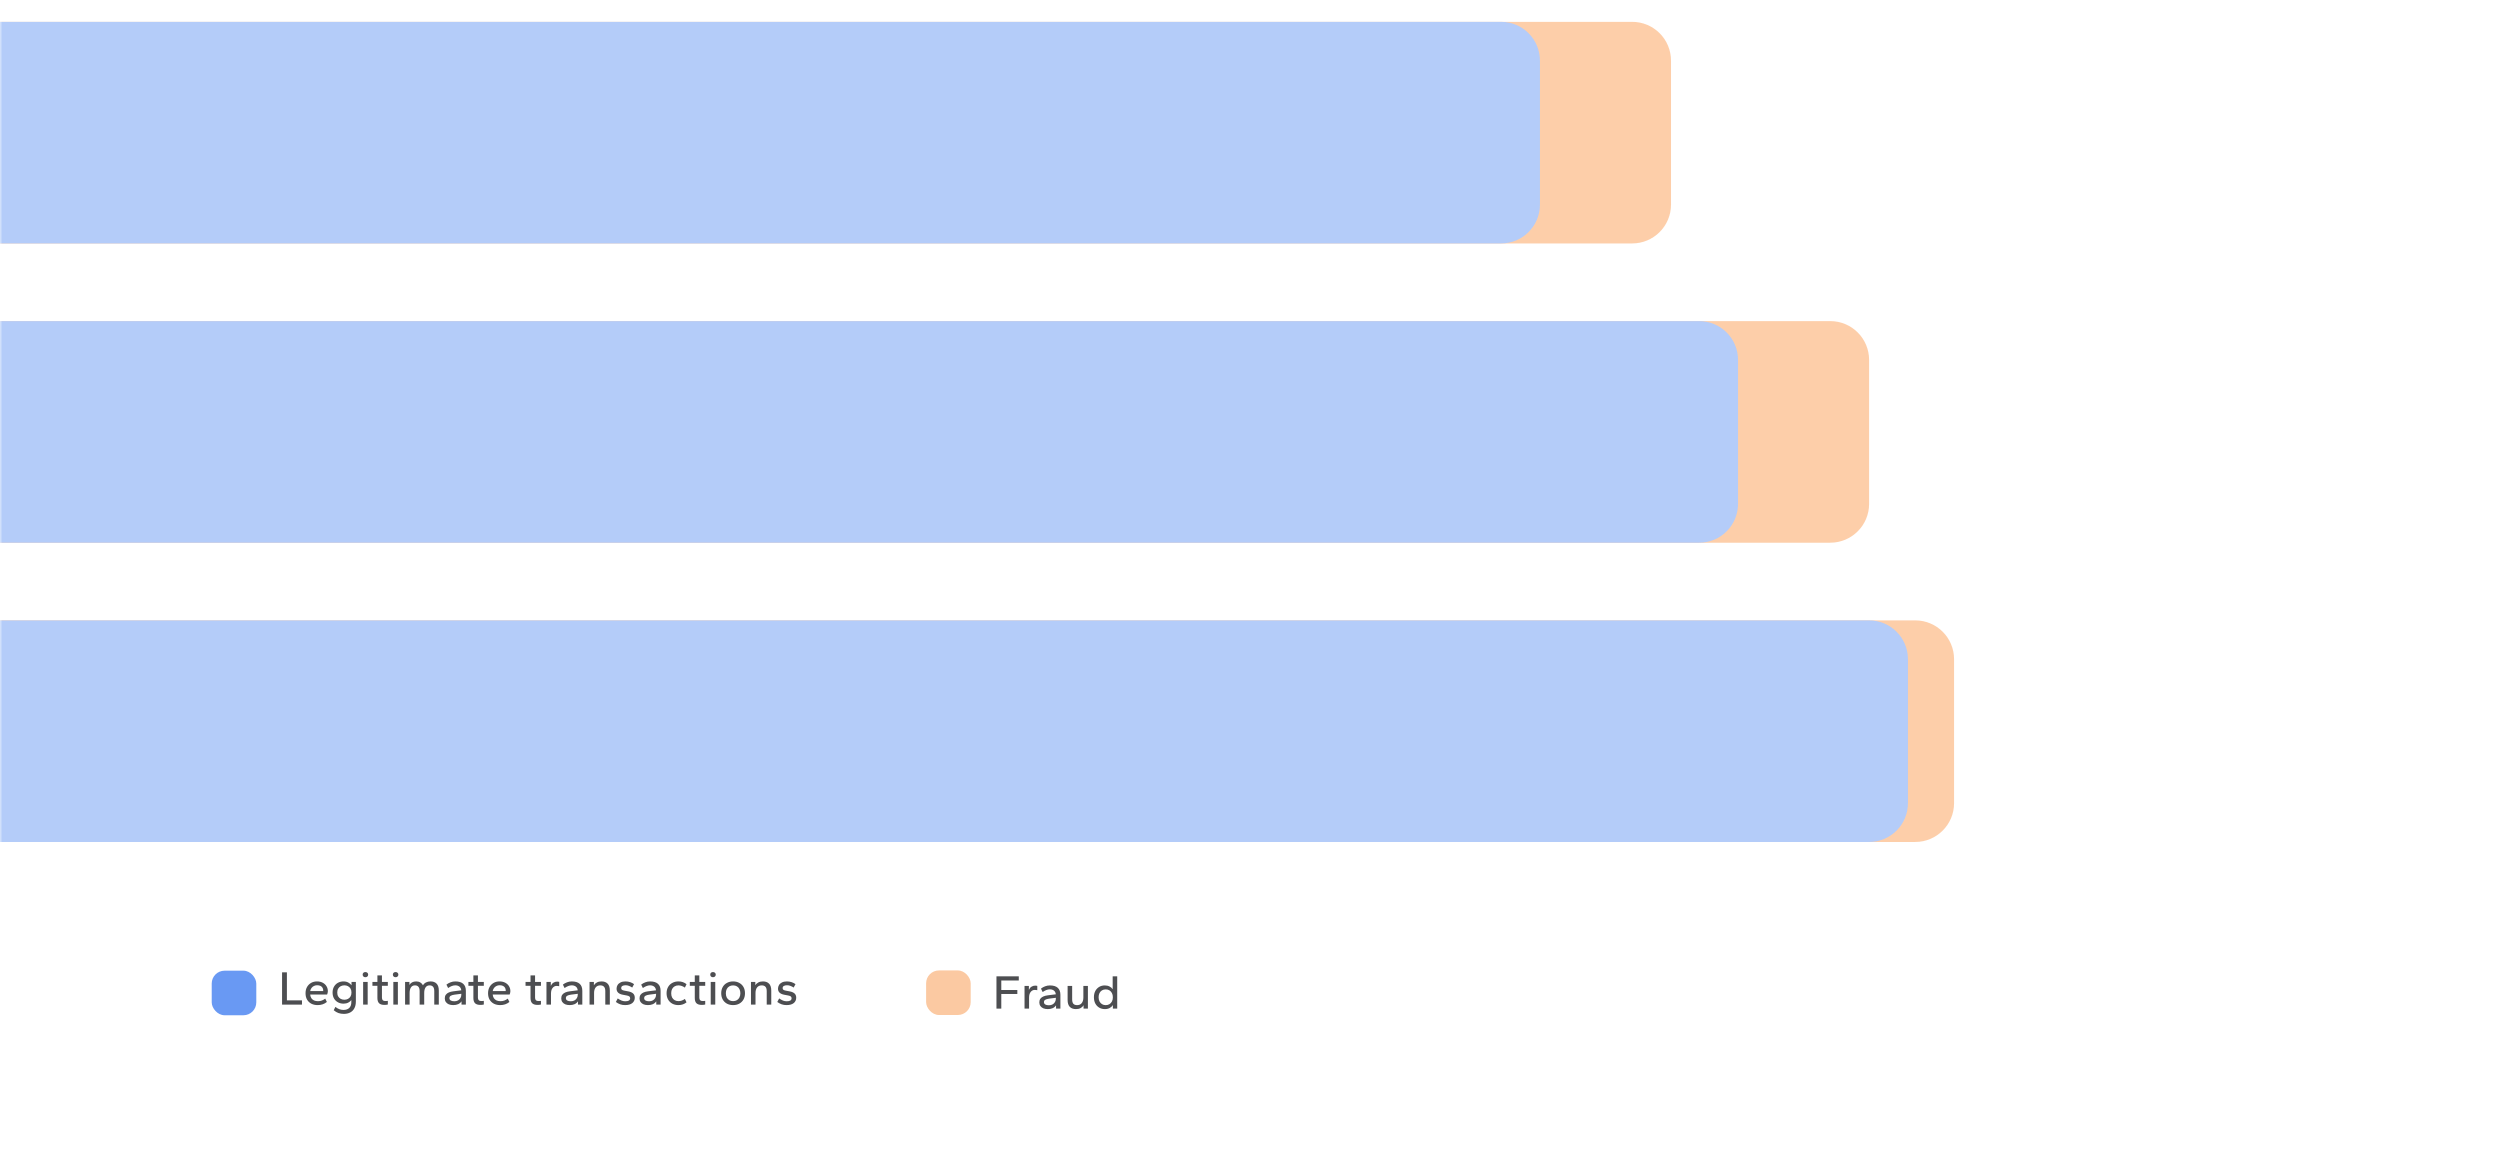 <svg fill="none" height="237" viewBox="0 0 515 237" width="515" xmlns="http://www.w3.org/2000/svg" xmlns:xlink="http://www.w3.org/1999/xlink"><filter id="a" color-interpolation-filters="sRGB" filterUnits="userSpaceOnUse" height="75" width="253.165" x="10.835" y="167"><feFlood flood-opacity="0" result="BackgroundImageFix"/><feColorMatrix in="SourceAlpha" result="hardAlpha" type="matrix" values="0 0 0 0 0 0 0 0 0 0 0 0 0 0 0 0 0 0 127 0"/><feOffset/><feGaussianBlur stdDeviation="14"/><feComposite in2="hardAlpha" operator="out"/><feColorMatrix type="matrix" values="0 0 0 0 0 0 0 0 0 0 0 0 0 0 0 0 0 0 0.06 0"/><feBlend in2="BackgroundImageFix" mode="normal" result="effect1_dropShadow_612_24835"/><feBlend in="SourceGraphic" in2="effect1_dropShadow_612_24835" mode="normal" result="shape"/></filter><mask id="b" height="237" maskUnits="userSpaceOnUse" width="515" x="0" y="0"><path d="m0 0h515v221c0 8.837-7.163 16-16 16h-483c-8.837 0-16-7.163-16-16z" fill="#d3d3d3"/></mask><g mask="url(#b)"><g fill="#fd9e55" fill-opacity=".5"><path d="m336.229 4.5c4.418 0 8 3.582 8 8v29.649c0 4.418-3.582 8-8 8h-336.229l0-45.649z"/><path d="m377.036 66.148c4.418 0 8 3.582 8 8v29.649c0 4.418-3.582 8-8 8h-377.036l0-45.649z"/><path d="m394.538 127.797c4.418 0 8 3.582 8 8v29.649c0 4.418-3.582 8-8 8h-394.538l0-45.649z"/></g><path d="m309.229 4.5c4.418 0 8 3.582 8 8v29.649c0 4.418-3.582 8-8 8h-336.229v-45.649z" fill="#b4ccf9"/><path d="m350.036 66.148c4.418 0 8 3.582 8 8v29.649c0 4.418-3.582 8-8 8h-377.036l0-45.649z" fill="#b4ccf9"/><path d="m385.039 127.797c4.418 0 8 3.582 8 8v29.649c0 4.418-3.582 8-8 8h-412.039v-45.649z" fill="#b4ccf9"/><g filter="url(#a)"><path d="m186 200c0-2.761 2.239-5 5-5h40c2.761 0 5 2.239 5 5v9c0 2.761-2.239 5-5 5h-40c-2.761 0-5-2.239-5-5z" fill="#fff"/><rect fill="#fbc9a2" height="9.184" rx="2.654" width="9.184" x="190.778" y="199.908"/><path d="m205.271 207.775v-6.65h4.599v.857h-3.603v1.96h3.305v.817h-3.305v3.016z" fill="#4d4e51"/><path d="m211.054 207.775v-4.679h.896v.827c.126-.292.302-.511.528-.657.232-.153.491-.229.776-.229.093 0 .176.006.249.02.08.006.139.019.179.039v.886c-.086-.02-.176-.033-.269-.04-.086-.013-.172-.019-.258-.019-.332 0-.611.139-.836.418-.219.272-.329.663-.329 1.174v2.26z" fill="#4d4e51"/><path d="m215.843 207.874c-.346 0-.651-.053-.916-.159-.259-.113-.461-.272-.607-.478-.146-.212-.219-.464-.219-.756 0-.299.073-.548.219-.747s.351-.355.617-.468c.265-.112.567-.189.906-.229l1.652-.209c-.04-.351-.173-.61-.398-.776-.226-.166-.505-.249-.836-.249-.226 0-.462.047-.707.139-.239.087-.494.226-.767.419l-.348-.707c.259-.206.544-.365.856-.478.312-.119.637-.179.976-.179.716 0 1.257.162 1.622.488.365.325.548.806.548 1.443v2.847h-.896v-.677c-.173.259-.405.454-.697.587-.285.126-.621.189-1.005.189zm.219-.786c.311 0 .574-.063.786-.189.219-.126.381-.292.488-.498.112-.206.169-.421.169-.647v-.209l-1.394.179c-.345.047-.607.123-.786.229-.179.1-.269.262-.269.488 0 .206.086.365.259.478.179.113.428.169.747.169z" fill="#4d4e51"/><path d="m221.641 207.874c-.537 0-.958-.152-1.264-.458-.298-.305-.448-.783-.448-1.433v-2.887h.936v2.768c0 .418.083.723.249.915.172.186.431.279.776.279.412 0 .727-.139.946-.418.226-.279.338-.66.338-1.145v-2.399h.936v4.679h-.896v-.697c-.139.246-.342.441-.607.587-.265.14-.587.209-.966.209z" fill="#4d4e51"/><path d="m227.587 207.874c-.425 0-.806-.099-1.145-.298-.338-.199-.607-.481-.806-.846-.192-.365-.289-.797-.289-1.294 0-.505.097-.936.289-1.294.199-.365.468-.647.806-.847.339-.199.72-.298 1.145-.298.372 0 .697.073.976.219.278.139.494.328.647.567v-2.658h.935v6.65h-.896v-.747c-.146.252-.361.458-.647.617-.285.153-.623.229-1.015.229zm.189-.816c.292 0 .548-.066.767-.199s.391-.319.517-.557c.126-.246.189-.535.189-.866 0-.332-.063-.618-.189-.856-.126-.246-.298-.435-.517-.568s-.471-.199-.757-.199c-.292 0-.551.066-.776.199-.219.133-.392.322-.518.568-.119.238-.179.524-.179.856 0 .331.063.62.189.866.126.238.299.424.518.557s.471.199.756.199z" fill="#4d4e51"/><path d="m38.835 200.182c0-2.762 2.239-5 5-5h121.022c2.761 0 5 2.238 5 5v8.74c0 2.761-2.239 5-5 5h-121.022c-2.761 0-5-2.239-5-5z" fill="#fff"/><rect fill="#6999f3" height="9.184" rx="2.654" width="9.184" x="43.613" y="199.959"/><g fill="#4d4e51"><path d="m58.106 206.951v-6.65h.995v5.774h3.106v.876z"/><path d="m65.429 207.05c-.471 0-.896-.093-1.274-.278-.372-.193-.667-.468-.886-.827-.219-.365-.328-.809-.328-1.333 0-.498.103-.93.308-1.295.212-.364.494-.647.846-.846.358-.199.756-.298 1.194-.298.458 0 .856.089 1.194.269.338.179.597.421.776.726.186.299.279.641.279 1.025 0 .113-.017.236-.05.369-.026.132-.063.239-.11.318h-3.484c.033.299.116.551.249.757.139.199.325.351.557.458.232.099.501.149.806.149.305 0 .574-.046.806-.139.239-.093.468-.223.687-.389l.338.687c-.259.213-.551.375-.876.488-.319.106-.664.159-1.035.159zm-1.533-2.886h2.678c.007-.02.01-.037.01-.05s0-.03 0-.05c0-.226-.046-.418-.139-.577-.093-.166-.232-.296-.418-.389-.186-.092-.421-.139-.707-.139-.232 0-.448.05-.647.149-.193.093-.358.229-.498.409-.133.172-.226.388-.279.647z"/><path d="m70.81 208.862c-.385 0-.75-.06-1.095-.179-.339-.12-.66-.312-.966-.578l.339-.686c.299.232.584.394.856.487.279.093.551.14.816.14.504 0 .899-.136 1.185-.408.285-.273.428-.674.428-1.205v-.418c-.153.212-.368.388-.647.528-.272.139-.597.209-.976.209-.398 0-.77-.09-1.115-.269-.338-.179-.611-.438-.816-.777-.206-.345-.309-.759-.309-1.244 0-.484.103-.896.309-1.234.206-.345.478-.607.816-.786.345-.18.717-.269 1.115-.269.398 0 .737.079 1.015.239.285.152.501.338.647.557v-.697h.896v4.022c0 .551-.1 1.015-.299 1.393-.199.385-.484.677-.856.876s-.82.299-1.344.299zm.129-2.917c.272 0 .518-.056.737-.169s.395-.279.528-.498c.133-.219.199-.491.199-.816s-.066-.597-.199-.816c-.133-.219-.309-.385-.528-.498s-.465-.169-.737-.169c-.265 0-.511.056-.737.169-.219.113-.395.279-.528.498-.133.219-.199.491-.199.816s.066.597.199.816c.133.219.309.385.528.498.226.113.471.169.737.169z"/><path d="m74.806 206.951v-4.679h.936v4.679zm.458-5.644c-.166 0-.302-.05-.408-.15-.1-.099-.149-.228-.149-.388 0-.159.05-.285.149-.378.106-.1.242-.149.408-.149.172 0 .312.049.418.149.106.093.159.219.159.378 0 .16-.053.289-.159.388-.106.1-.245.15-.418.15z"/><path d="m79.177 207.01c-.484 0-.846-.112-1.085-.338-.232-.232-.348-.591-.348-1.075v-2.528h-1.025v-.797h1.025v-1.334h.936v1.334h1.214v.797h-1.214v2.448c0 .233.056.408.169.528.113.113.285.169.518.169.08 0 .173-.003.279-.01.106-.006.189-.016.249-.03v.757c-.086.026-.196.046-.329.06-.126.013-.256.019-.388.019z"/><path d="m81.027 206.951v-4.679h.936v4.679zm.458-5.644c-.166 0-.302-.05-.408-.15-.1-.099-.149-.228-.149-.388 0-.159.05-.285.149-.378.106-.1.242-.149.408-.149.173 0 .312.049.418.149.106.093.159.219.159.378 0 .16-.053.289-.159.388-.106.1-.245.15-.418.15z"/><path d="m83.447 206.951v-4.679h.896v.627c.133-.232.315-.411.547-.537.239-.126.524-.189.856-.189s.614.073.846.219c.239.139.418.335.538.587.146-.265.355-.464.627-.597.272-.14.584-.209.936-.209.531 0 .946.152 1.244.458.305.305.458.783.458 1.433v2.887h-.936v-2.768c0-.418-.083-.72-.249-.905-.159-.193-.395-.289-.707-.289-.365 0-.644.139-.836.418-.186.279-.279.66-.279 1.145v2.399h-.946v-2.768c0-.418-.083-.72-.249-.905-.159-.193-.395-.289-.707-.289-.365 0-.64.139-.826.418s-.279.66-.279 1.145v2.399z"/><path d="m93.368 207.05c-.345 0-.65-.053-.916-.159-.259-.113-.461-.272-.607-.478-.146-.212-.219-.464-.219-.756 0-.299.073-.548.219-.747.146-.199.352-.355.617-.468.265-.113.567-.189.906-.229l1.652-.209c-.04-.351-.173-.61-.398-.776s-.504-.249-.836-.249c-.226 0-.461.047-.707.139-.239.087-.494.226-.766.418l-.348-.706c.259-.206.544-.365.856-.478.312-.12.637-.179.976-.179.717 0 1.258.162 1.623.488.365.325.547.806.547 1.443v2.847h-.896v-.677c-.172.259-.405.454-.697.587-.285.126-.621.189-1.005.189zm.219-.786c.312 0 .574-.063.786-.189.219-.126.382-.292.488-.498.113-.206.169-.421.169-.647v-.209l-1.393.179c-.345.047-.607.123-.786.229-.179.1-.269.262-.269.488 0 .206.086.365.259.478.179.112.428.169.747.169z"/><path d="m98.949 207.01c-.484 0-.846-.112-1.085-.338-.232-.232-.348-.591-.348-1.075v-2.528h-1.025v-.797h1.025v-1.334h.936v1.334h1.214v.797h-1.214v2.448c0 .233.056.408.169.528.113.113.285.169.518.169.08 0 .172-.003.279-.01.106-.006.189-.016.249-.03v.757c-.086.026-.196.046-.329.06-.126.013-.255.019-.388.019z"/><path d="m103.029 207.05c-.472 0-.896-.093-1.275-.278-.371-.193-.666-.468-.885-.827-.219-.365-.329-.809-.329-1.333 0-.498.103-.93.309-1.295.212-.364.494-.647.846-.846.358-.199.756-.298 1.194-.298.458 0 .856.089 1.195.269.338.179.597.421.776.726.186.299.279.641.279 1.025 0 .113-.017.236-.05.369-.027.132-.063.239-.109.318h-3.484c.033.299.116.551.248.757.14.199.326.351.558.458.232.099.501.149.806.149s.574-.046.806-.139c.239-.093.468-.223.687-.389l.339.687c-.259.213-.551.375-.876.488-.319.106-.664.159-1.035.159zm-1.533-2.886h2.677c.007-.02.01-.037.01-.05s0-.03 0-.05c0-.226-.046-.418-.139-.577-.093-.166-.232-.296-.418-.389-.186-.092-.422-.139-.707-.139-.232 0-.448.05-.647.149-.192.093-.358.229-.498.409-.132.172-.225.388-.278.647z"/><path d="m110.721 207.01c-.485 0-.846-.112-1.085-.338-.232-.232-.349-.591-.349-1.075v-2.528h-1.025v-.797h1.025v-1.334h.936v1.334h1.214v.797h-1.214v2.448c0 .233.057.408.169.528.113.113.286.169.518.169.08 0 .172-.003.279-.01.106-.006.189-.016.248-.03v.757c-.086.026-.195.046-.328.06-.126.013-.255.019-.388.019z"/><path d="m112.571 206.951v-4.679h.895v.826c.127-.291.302-.51.528-.656.232-.153.491-.229.776-.229.093 0 .176.006.249.019.08.007.14.02.179.04v.886c-.086-.02-.175-.033-.268-.04-.087-.013-.173-.02-.259-.02-.332 0-.611.14-.836.419-.219.272-.329.663-.329 1.174v2.26z"/><path d="m117.359 207.05c-.345 0-.651-.053-.916-.159-.259-.113-.461-.272-.607-.478-.146-.212-.219-.464-.219-.756 0-.299.073-.548.219-.747s.352-.355.617-.468.567-.189.906-.229l1.652-.209c-.04-.351-.172-.61-.398-.776s-.504-.249-.836-.249c-.226 0-.461.047-.707.139-.239.087-.494.226-.766.418l-.349-.706c.259-.206.544-.365.856-.478.312-.12.637-.179.976-.179.717 0 1.257.162 1.622.488.365.325.548.806.548 1.443v2.847h-.896v-.677c-.173.259-.405.454-.697.587-.285.126-.62.189-1.005.189zm.219-.786c.312 0 .574-.063.786-.189.219-.126.382-.292.488-.498.113-.206.169-.421.169-.647v-.209l-1.393.179c-.346.047-.608.123-.787.229-.179.1-.269.262-.269.488 0 .206.087.365.259.478.179.112.428.169.747.169z"/><path d="m121.446 206.951v-4.679h.895v.697c.14-.245.342-.438.608-.577.265-.146.587-.219.965-.219.538 0 .956.152 1.254.458.306.305.458.783.458 1.433v2.887h-.935v-2.768c0-.418-.087-.72-.259-.905-.166-.193-.422-.289-.767-.289-.411 0-.73.139-.955.418-.219.279-.329.66-.329 1.145v2.399z"/><path d="m128.775 207.05c-.358 0-.694-.053-1.005-.159-.312-.113-.614-.272-.906-.478l.388-.736c.292.199.561.348.806.448.246.092.491.139.737.139.338 0 .59-.05.756-.149.173-.107.259-.263.259-.468 0-.173-.053-.299-.159-.379-.1-.086-.279-.152-.538-.199l-.796-.149c-.431-.08-.757-.222-.976-.428-.218-.212-.328-.484-.328-.816 0-.272.066-.521.199-.747.139-.232.345-.414.617-.547.272-.14.614-.209 1.025-.209.339 0 .657.05.956.149.299.1.567.236.806.408l-.378.707c-.206-.139-.421-.252-.647-.339-.226-.092-.461-.139-.707-.139-.285 0-.511.05-.677.149-.159.093-.238.246-.238.458 0 .14.049.249.149.329.099.073.265.133.498.179l.796.149c.438.08.773.223 1.005.428.233.206.349.505.349.896 0 .438-.17.8-.508 1.085-.338.279-.833.418-1.483.418z"/><path d="m133.485 207.05c-.345 0-.65-.053-.915-.159-.259-.113-.462-.272-.608-.478-.146-.212-.219-.464-.219-.756 0-.299.073-.548.219-.747s.352-.355.618-.468c.265-.113.567-.189.905-.229l1.653-.209c-.04-.351-.173-.61-.398-.776-.226-.166-.505-.249-.836-.249-.226 0-.462.047-.707.139-.239.087-.495.226-.767.418l-.348-.706c.259-.206.544-.365.856-.478.312-.12.637-.179.975-.179.717 0 1.258.162 1.623.488.365.325.547.806.547 1.443v2.847h-.895v-.677c-.173.259-.405.454-.697.587-.286.126-.621.189-1.006.189zm.219-.786c.312 0 .574-.063.787-.189.219-.126.381-.292.488-.498.112-.206.169-.421.169-.647v-.209l-1.394.179c-.345.047-.607.123-.786.229-.179.1-.269.262-.269.488 0 .206.086.365.259.478.179.112.428.169.746.169z"/><path d="m139.762 207.05c-.478 0-.902-.099-1.274-.298-.372-.206-.66-.491-.866-.856s-.309-.793-.309-1.284c0-.492.103-.92.309-1.285s.494-.647.866-.846c.372-.205.796-.308 1.274-.308.339 0 .644.05.916.149.279.1.527.239.746.418l-.338.707c-.212-.153-.431-.266-.657-.339-.226-.079-.448-.119-.667-.119-.298 0-.561.066-.786.199-.226.133-.402.319-.528.558-.119.238-.179.527-.179.866 0 .338.06.627.179.866.126.238.302.424.528.557.225.133.488.199.786.199.219 0 .441-.036.667-.109.226-.08.445-.196.657-.349l.338.707c-.219.179-.467.318-.746.418-.272.099-.577.149-.916.149z"/><path d="m144.559 207.01c-.485 0-.847-.112-1.085-.338-.233-.232-.349-.591-.349-1.075v-2.528h-1.025v-.797h1.025v-1.334h.936v1.334h1.214v.797h-1.214v2.448c0 .233.056.408.169.528.113.113.285.169.518.169.079 0 .172-.003.278-.01.107-.006.19-.016.249-.03v.757c-.086.026-.196.046-.328.06-.126.013-.256.019-.388.019z"/><path d="m146.408 206.951v-4.679h.936v4.679zm.458-5.644c-.166 0-.302-.05-.408-.15-.099-.099-.149-.228-.149-.388 0-.159.05-.285.149-.378.106-.1.242-.149.408-.149.173 0 .312.049.418.149.107.093.16.219.16.378 0 .16-.053.289-.16.388-.106.1-.245.15-.418.15z"/><path d="m151.019 207.05c-.478 0-.903-.099-1.274-.298-.372-.206-.661-.491-.866-.856-.206-.365-.309-.793-.309-1.284 0-.492.103-.92.309-1.285.205-.365.494-.647.866-.846.371-.205.796-.308 1.274-.308.484 0 .909.103 1.274.308.371.199.66.481.866.846s.308.793.308 1.285c0 .491-.102.919-.308 1.284s-.495.65-.866.856c-.365.199-.79.298-1.274.298zm0-.816c.298 0 .56-.066.786-.199s.398-.319.518-.557c.126-.246.189-.535.189-.866 0-.332-.063-.618-.189-.857-.12-.245-.292-.434-.518-.567s-.488-.199-.786-.199c-.299 0-.561.066-.787.199-.225.133-.401.322-.527.567-.12.239-.179.525-.179.857 0 .331.059.62.179.866.126.238.302.424.527.557.226.133.488.199.787.199z"/><path d="m154.7 206.951v-4.679h.896v.697c.139-.245.342-.438.607-.577.266-.146.587-.219.966-.219.537 0 .955.152 1.254.458.305.305.458.783.458 1.433v2.887h-.936v-2.768c0-.418-.086-.72-.259-.905-.166-.193-.421-.289-.766-.289-.412 0-.73.139-.956.418-.219.279-.328.66-.328 1.145v2.399z"/><path d="m162.029 207.05c-.358 0-.693-.053-1.005-.159-.312-.113-.614-.272-.906-.478l.388-.736c.292.199.561.348.807.448.245.092.491.139.736.139.339 0 .591-.05.757-.149.172-.107.259-.263.259-.468 0-.173-.053-.299-.16-.379-.099-.086-.278-.152-.537-.199l-.796-.149c-.432-.08-.757-.222-.976-.428-.219-.212-.328-.484-.328-.816 0-.272.066-.521.199-.747.139-.232.345-.414.617-.547.272-.14.614-.209 1.025-.209.338 0 .657.05.956.149.298.1.567.236.806.408l-.378.707c-.206-.139-.422-.252-.647-.339-.226-.092-.462-.139-.707-.139-.285 0-.511.05-.677.149-.159.093-.239.246-.239.458 0 .14.05.249.149.329.1.073.266.133.498.179l.796.149c.438.08.774.223 1.006.428.232.206.348.505.348.896 0 .438-.169.8-.507 1.085-.339.279-.833.418-1.484.418z"/></g></g></g></svg>